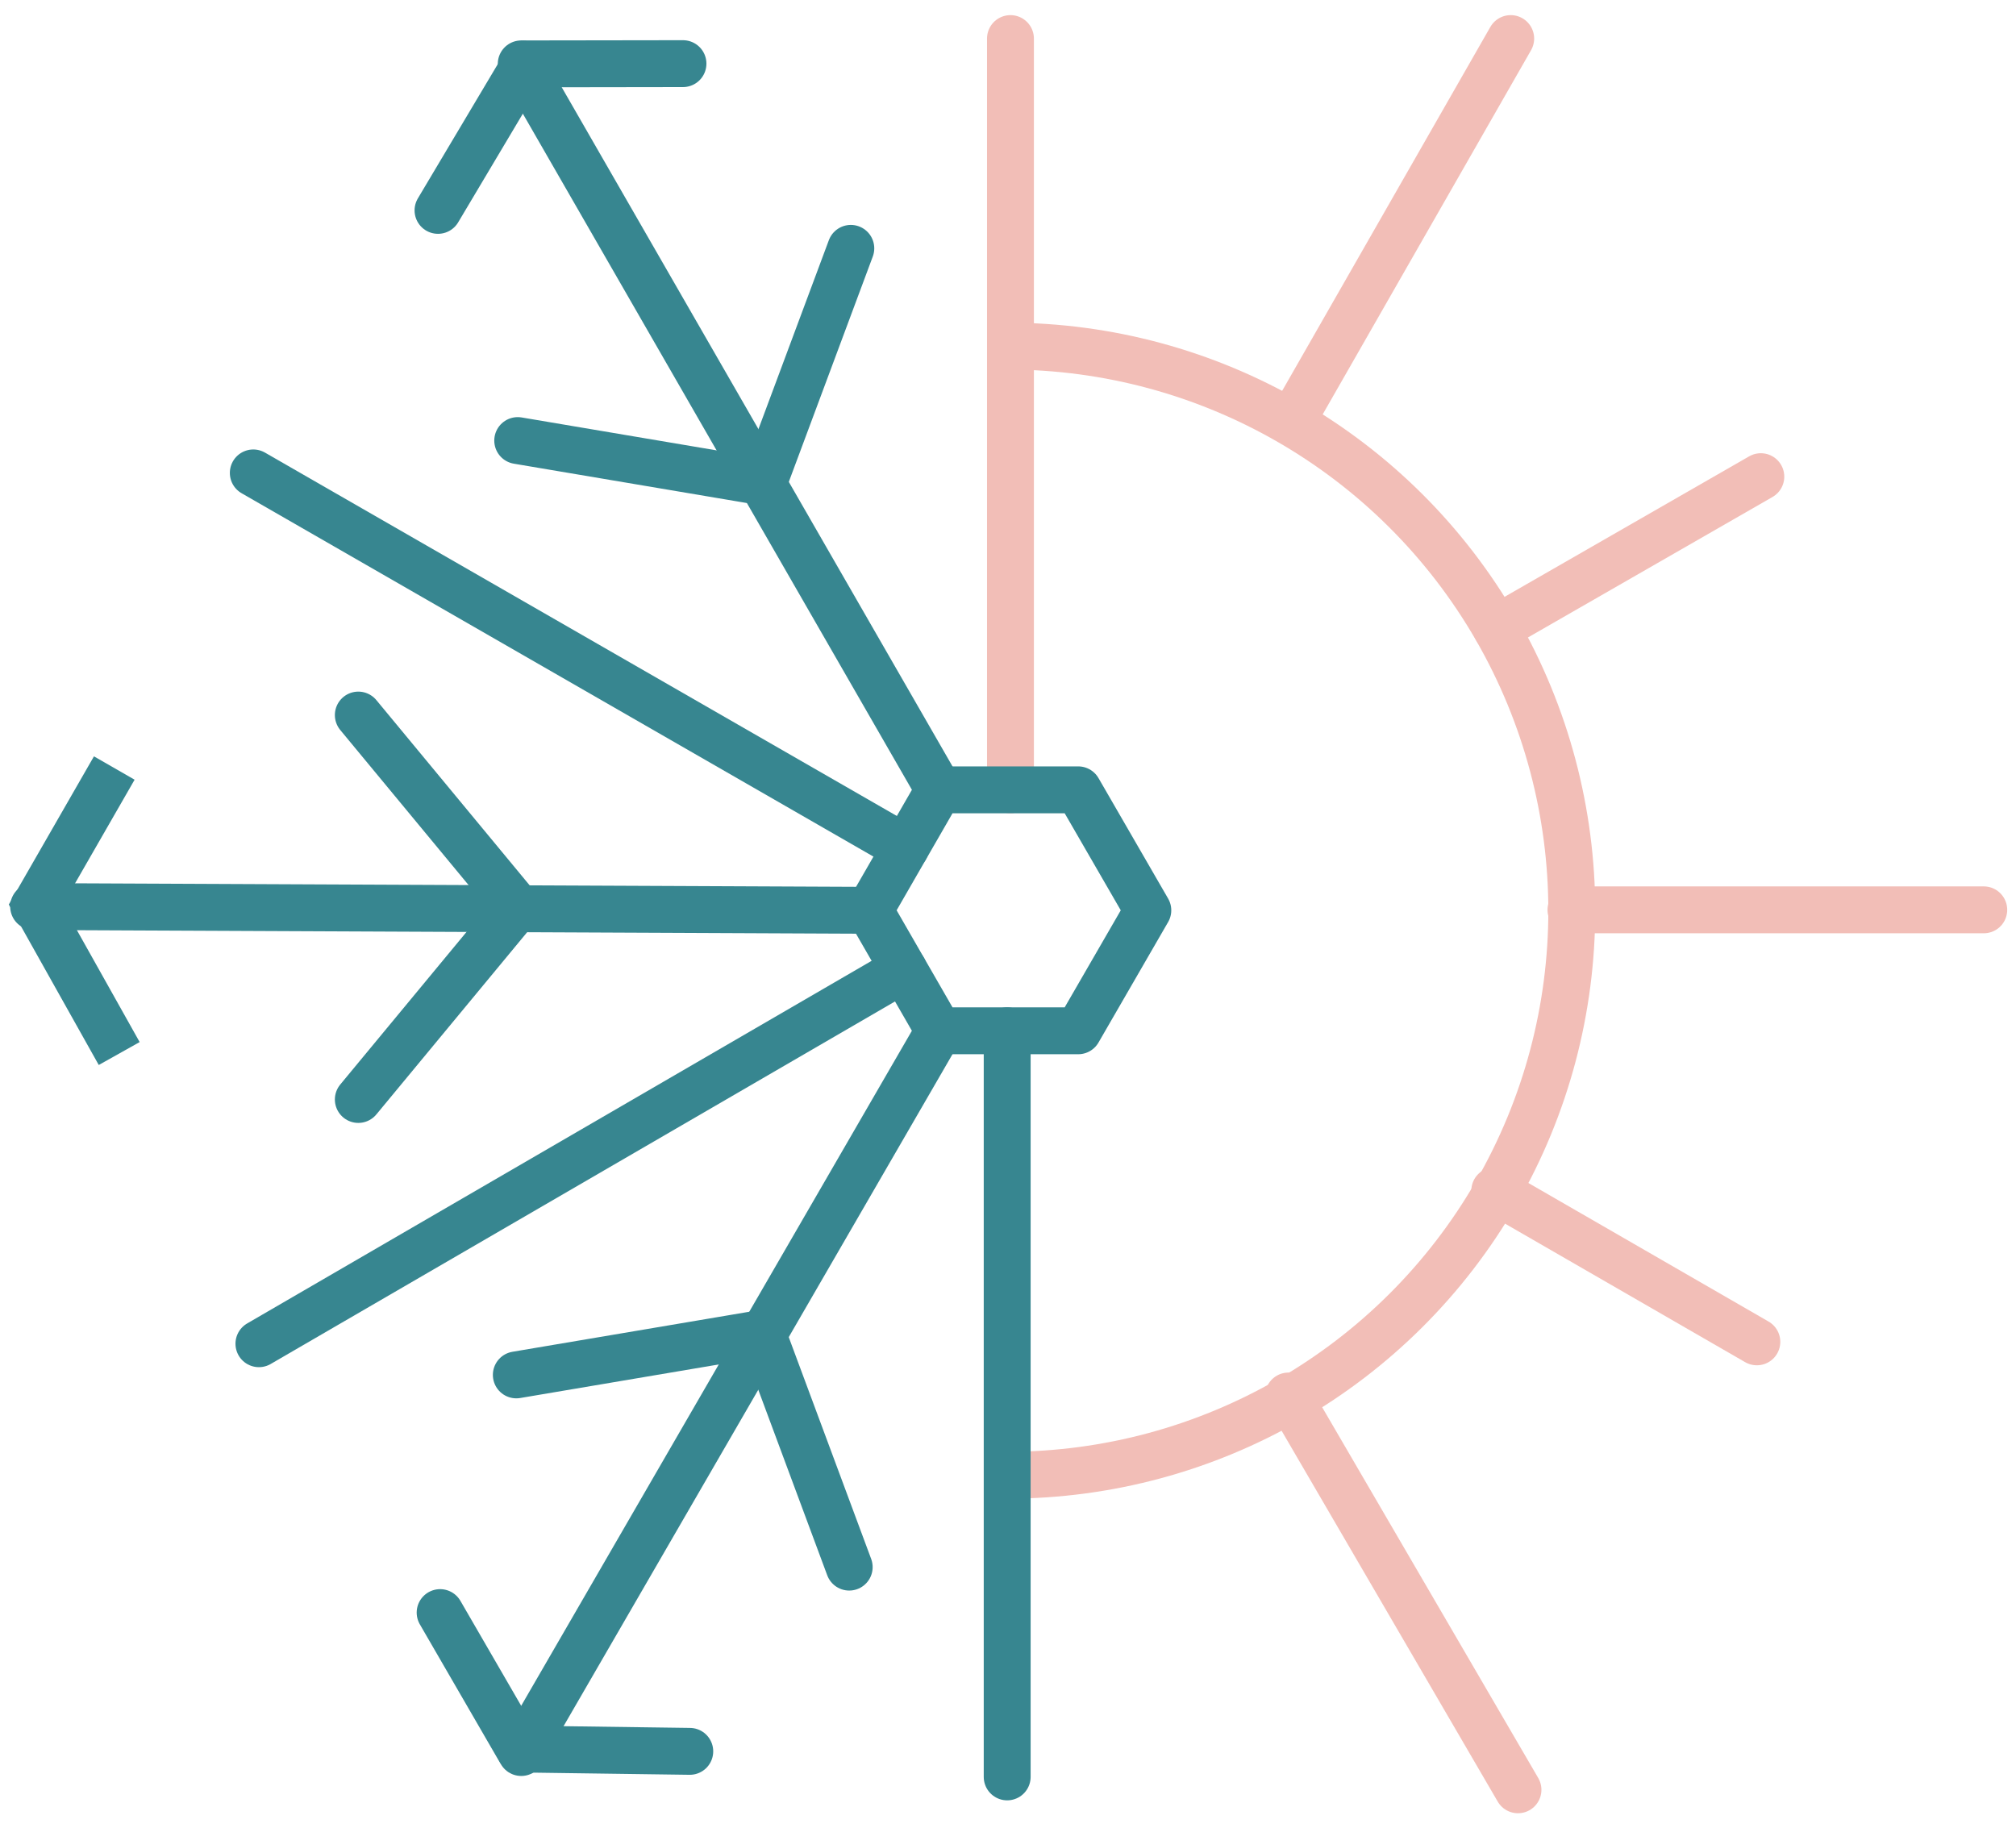 <svg xmlns="http://www.w3.org/2000/svg" width="86" height="78" viewBox="0 0 86 78" fill="none">
  <g clip-path="url(#clip0_4680_14912)">
    <path d="M42.965 62.935C51.575 62.935 59.525 58.345 63.825 50.895C68.125 43.445 68.125 34.265 63.825 26.805C59.525 19.355 51.575 14.765 42.965 14.765" stroke="#F2BEB7" stroke-width="2" stroke-linejoin="round"/>
    <path d="M40.055 33.695L22.235 2.725" stroke="#378690" stroke-width="2" stroke-linecap="round" stroke-linejoin="round"/>
    <path d="M38.625 36.175L10.805 20.175" stroke="#378690" stroke-width="2" stroke-linecap="round" stroke-linejoin="round"/>
    <path d="M37.095 38.835L1.435 38.675" stroke="#378690" stroke-width="2" stroke-linecap="round" stroke-linejoin="round"/>
    <path d="M38.545 41.355L11.045 57.325" stroke="#378690" stroke-width="2" stroke-linecap="round" stroke-linejoin="round"/>
    <path d="M40.055 43.975L22.235 74.765" stroke="#378690" stroke-width="2" stroke-linecap="round" stroke-linejoin="round"/>
    <path d="M42.965 43.975V75.805" stroke="#378690" stroke-width="2" stroke-linecap="round" stroke-linejoin="round"/>
    <path d="M54.965 59.555L64.755 76.355" stroke="#F2BEB7" stroke-width="2" stroke-linecap="round" stroke-linejoin="round"/>
    <path d="M63.765 50.795L74.945 57.245" stroke="#F2BEB7" stroke-width="2" stroke-linecap="round" stroke-linejoin="round"/>
    <path d="M67.015 38.815H84.625" stroke="#F2BEB7" stroke-width="2" stroke-linecap="round" stroke-linejoin="round"/>
    <path d="M63.835 26.815L75.115 20.335" stroke="#F2BEB7" stroke-width="2" stroke-linecap="round" stroke-linejoin="round"/>
    <path d="M55.085 18.005L64.445 1.645" stroke="#F2BEB7" stroke-width="2" stroke-linecap="round" stroke-linejoin="round"/>
    <path d="M22.095 38.735L15.285 30.505" stroke="#378690" stroke-width="2" stroke-linecap="round" stroke-linejoin="round"/>
    <path d="M22.095 38.675L15.285 46.905" stroke="#378690" stroke-width="2" stroke-linecap="round" stroke-linejoin="round"/>
    <path d="M29.135 2.715L22.405 2.725L18.685 8.975" stroke="#378690" stroke-width="2" stroke-linecap="round" stroke-linejoin="round"/>
    <path d="M4.875 32.765L1.525 38.595L5.085 44.945" stroke="#378690" stroke-width="2" stroke-miterlimit="10"/>
    <path d="M18.775 68.795L22.145 74.615L29.425 74.715" stroke="#378690" stroke-width="2" stroke-linecap="round" stroke-linejoin="round"/>
    <path d="M32.555 56.875L22.025 58.655" stroke="#378690" stroke-width="2" stroke-linecap="round" stroke-linejoin="round"/>
    <path d="M32.506 56.845L36.226 66.855" stroke="#378690" stroke-width="2" stroke-linecap="round" stroke-linejoin="round"/>
    <path d="M32.565 20.605L36.295 10.595" stroke="#378690" stroke-width="2" stroke-linecap="round" stroke-linejoin="round"/>
    <path d="M32.625 20.575L22.085 18.795" stroke="#378690" stroke-width="2" stroke-linecap="round" stroke-linejoin="round"/>
    <path d="M43.105 33.695V1.645" stroke="#F2BEB7" stroke-width="2" stroke-linecap="round" stroke-linejoin="round"/>
    <path d="M45.995 33.695H40.055L37.095 38.835L40.055 43.975H45.995L48.965 38.835L45.995 33.695Z" stroke="#378690" stroke-width="2" stroke-linecap="round" stroke-linejoin="round"/>
  </g>
  <defs>
    <clipPath id="clip0_4680_14912">
      <rect width="85.25" height="76.71" fill="white" transform="translate(0.375 0.645)"/>
    </clipPath>
  </defs>
</svg>